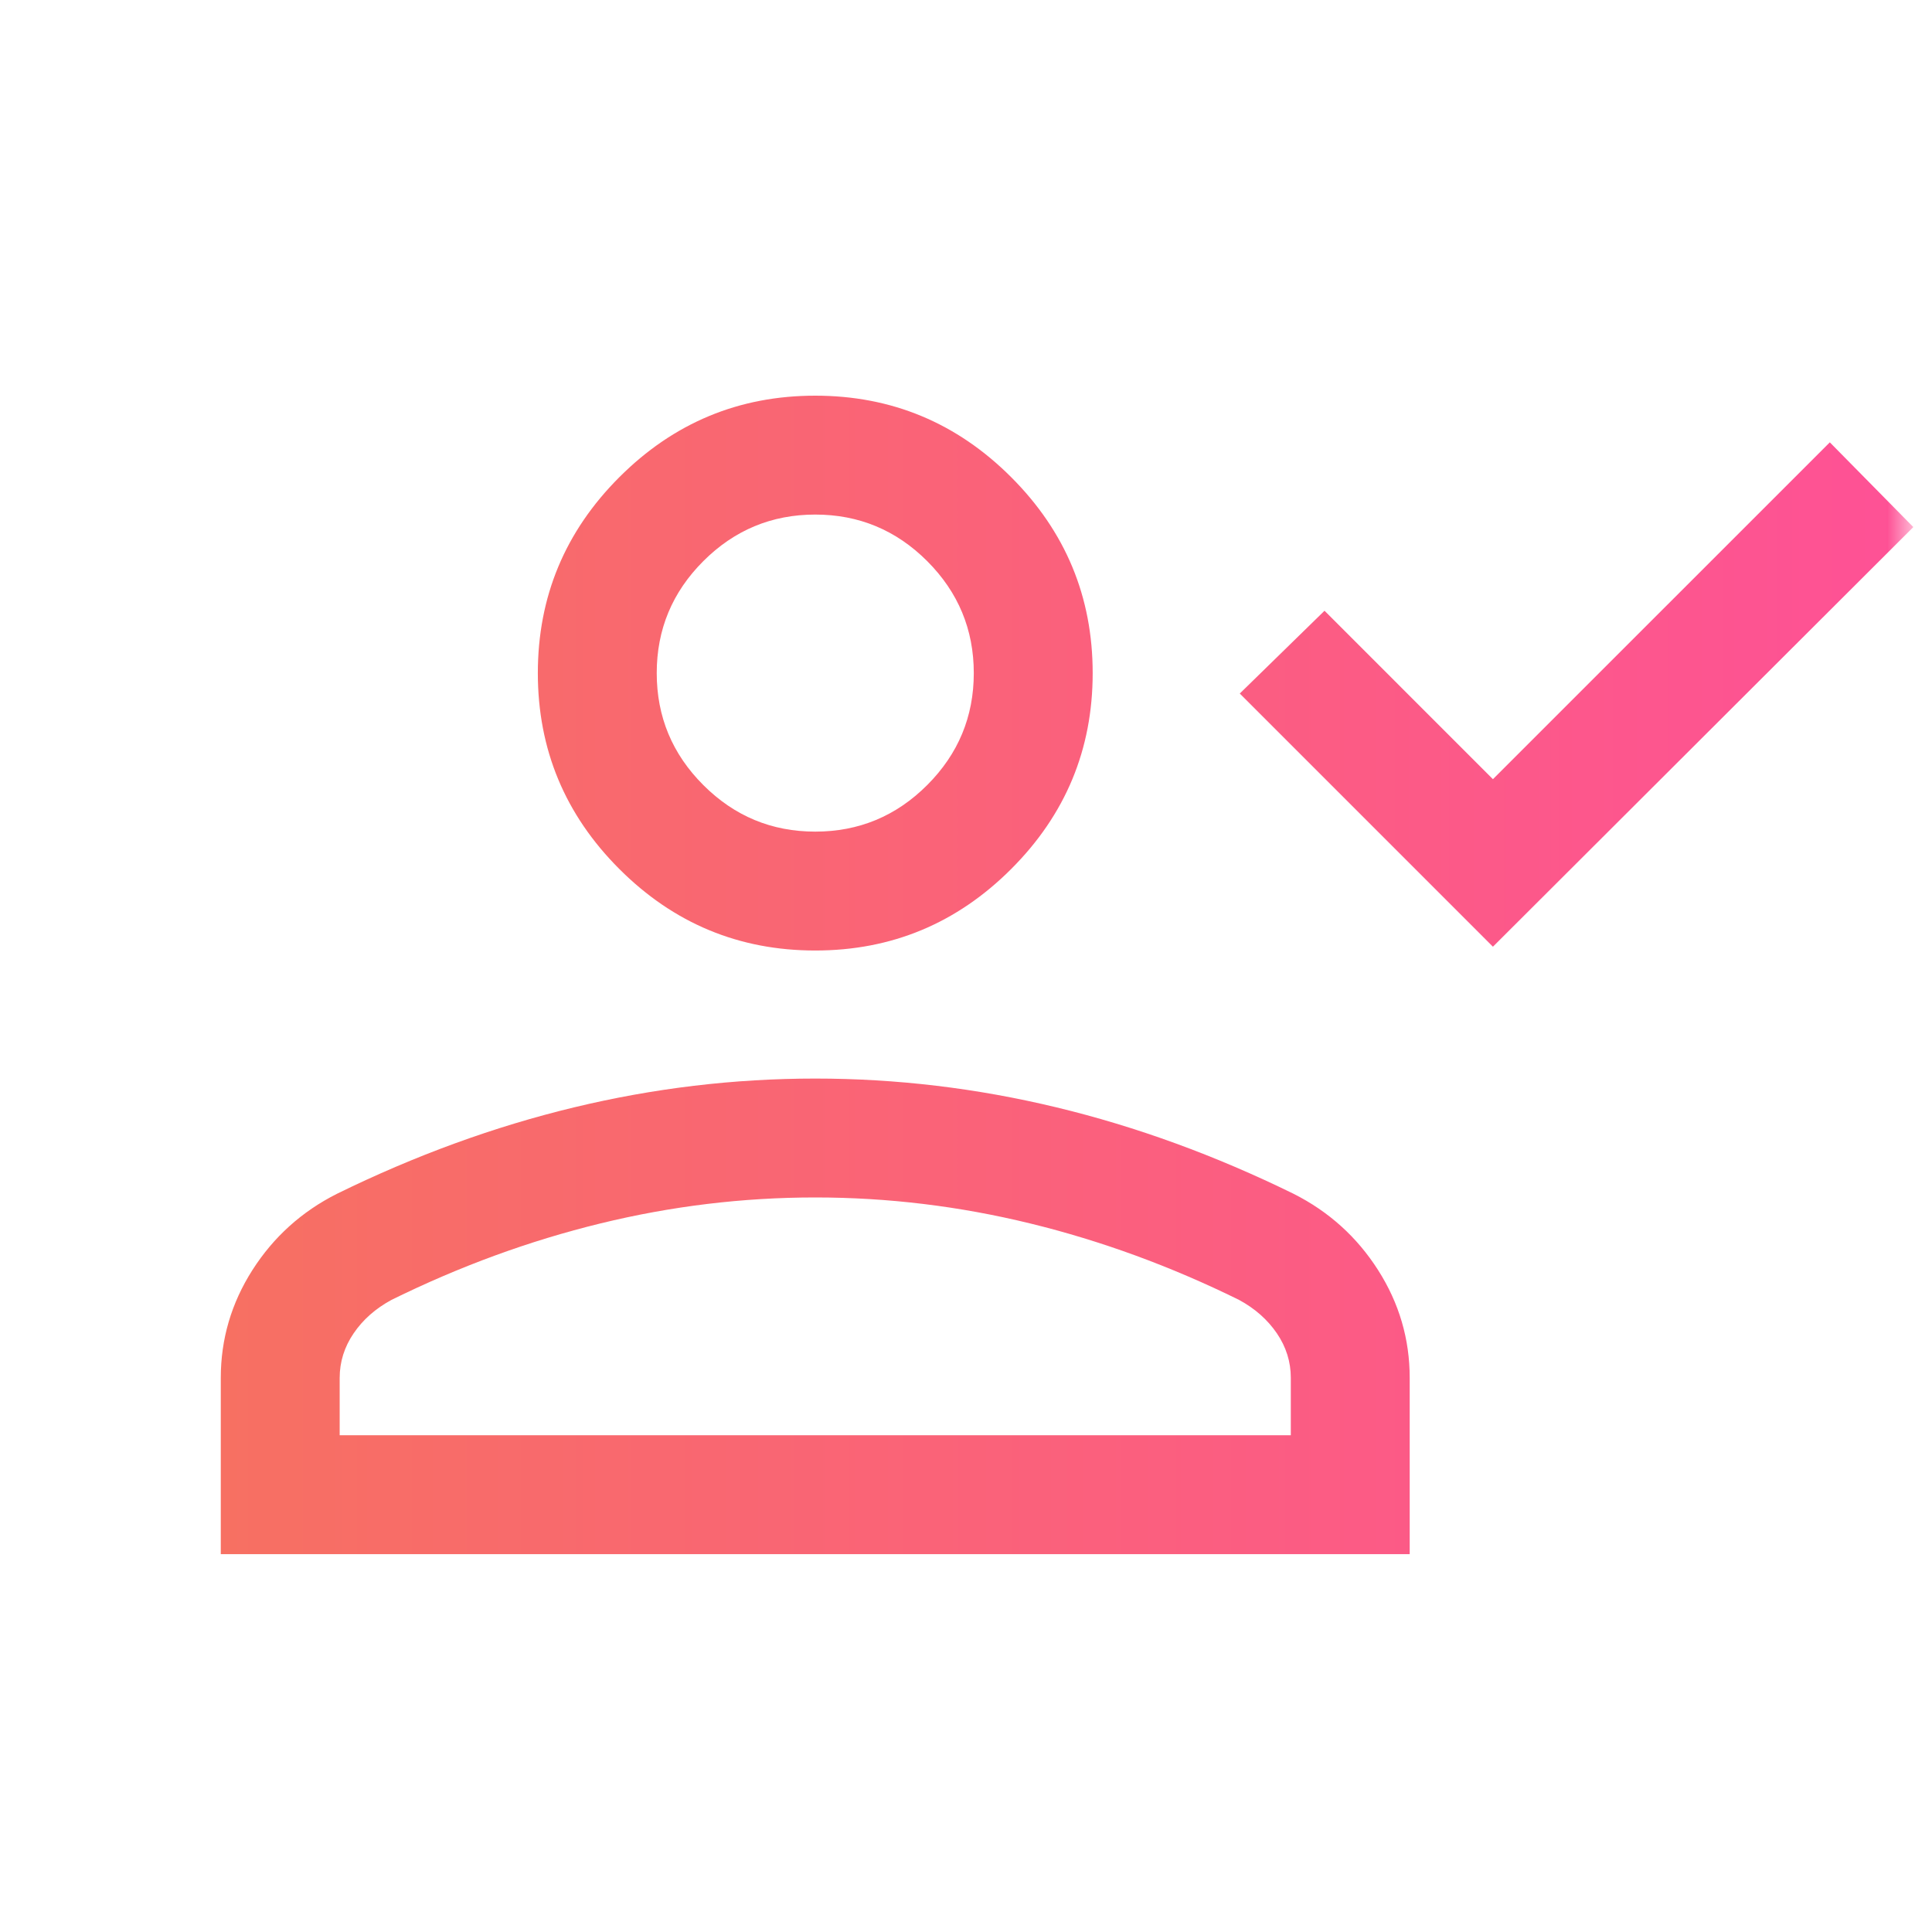 <svg width="65" height="65" viewBox="0 0 65 65" fill="none" xmlns="http://www.w3.org/2000/svg">
<mask id="mask0_860_2510" style="mask-type:alpha" maskUnits="userSpaceOnUse" x="0" y="0" width="65" height="65">
<rect x="0.333" y="0.8" width="64" height="64" fill="url(#paint0_linear_860_2510)"/>
</mask>
<g mask="url(#mask0_860_2510)">
<path d="M50.228 31.851L41.711 23.333L44.562 20.548L50.228 26.215L61.562 14.882L64.372 17.733L50.228 31.851ZM27.428 31.979C24.862 31.979 22.665 31.065 20.837 29.237C19.009 27.41 18.095 25.212 18.095 22.646C18.095 20.079 19.009 17.882 20.837 16.054C22.665 14.226 24.862 13.312 27.428 13.312C29.995 13.312 32.192 14.226 34.02 16.054C35.848 17.882 36.762 20.079 36.762 22.646C36.762 25.212 35.848 27.41 34.02 29.237C32.192 31.065 29.995 31.979 27.428 31.979ZM7.428 52.287V46.358C7.428 45.053 7.783 43.843 8.492 42.73C9.202 41.618 10.15 40.762 11.336 40.164C13.972 38.871 16.631 37.902 19.313 37.256C21.995 36.61 24.7 36.287 27.428 36.287C30.157 36.287 32.862 36.61 35.544 37.256C38.226 37.902 40.885 38.871 43.521 40.164C44.707 40.762 45.655 41.618 46.364 42.73C47.074 43.843 47.428 45.053 47.428 46.358V52.287H7.428ZM11.428 48.287H43.428V46.358C43.428 45.818 43.272 45.318 42.959 44.858C42.646 44.399 42.221 44.023 41.685 43.733C39.387 42.601 37.045 41.744 34.657 41.161C32.269 40.578 29.86 40.287 27.428 40.287C24.997 40.287 22.588 40.578 20.2 41.161C17.812 41.744 15.469 42.601 13.172 43.733C12.635 44.023 12.21 44.399 11.898 44.858C11.585 45.318 11.428 45.818 11.428 46.358V48.287ZM27.428 27.979C28.895 27.979 30.151 27.457 31.195 26.412C32.239 25.368 32.762 24.112 32.762 22.646C32.762 21.179 32.239 19.924 31.195 18.879C30.151 17.835 28.895 17.312 27.428 17.312C25.962 17.312 24.706 17.835 23.662 18.879C22.617 19.924 22.095 21.179 22.095 22.646C22.095 24.112 22.617 25.368 23.662 26.412C24.706 27.457 25.962 27.979 27.428 27.979Z" fill="url(#paint1_linear_860_2510)"/>
</g>
<defs>
<linearGradient id="paint0_linear_860_2510" x1="0.333" y1="32.8" x2="64.333" y2="32.8" gradientUnits="userSpaceOnUse">
<stop stop-color="#F77062"/>
<stop offset="1" stop-color="#FE5196"/>
</linearGradient>
<linearGradient id="paint1_linear_860_2510" x1="7.428" y1="32.8" x2="64.372" y2="32.8" gradientUnits="userSpaceOnUse">
<stop stop-color="#F77062"/>
<stop offset="1" stop-color="#FE5196"/>
</linearGradient>
</defs>
</svg>
